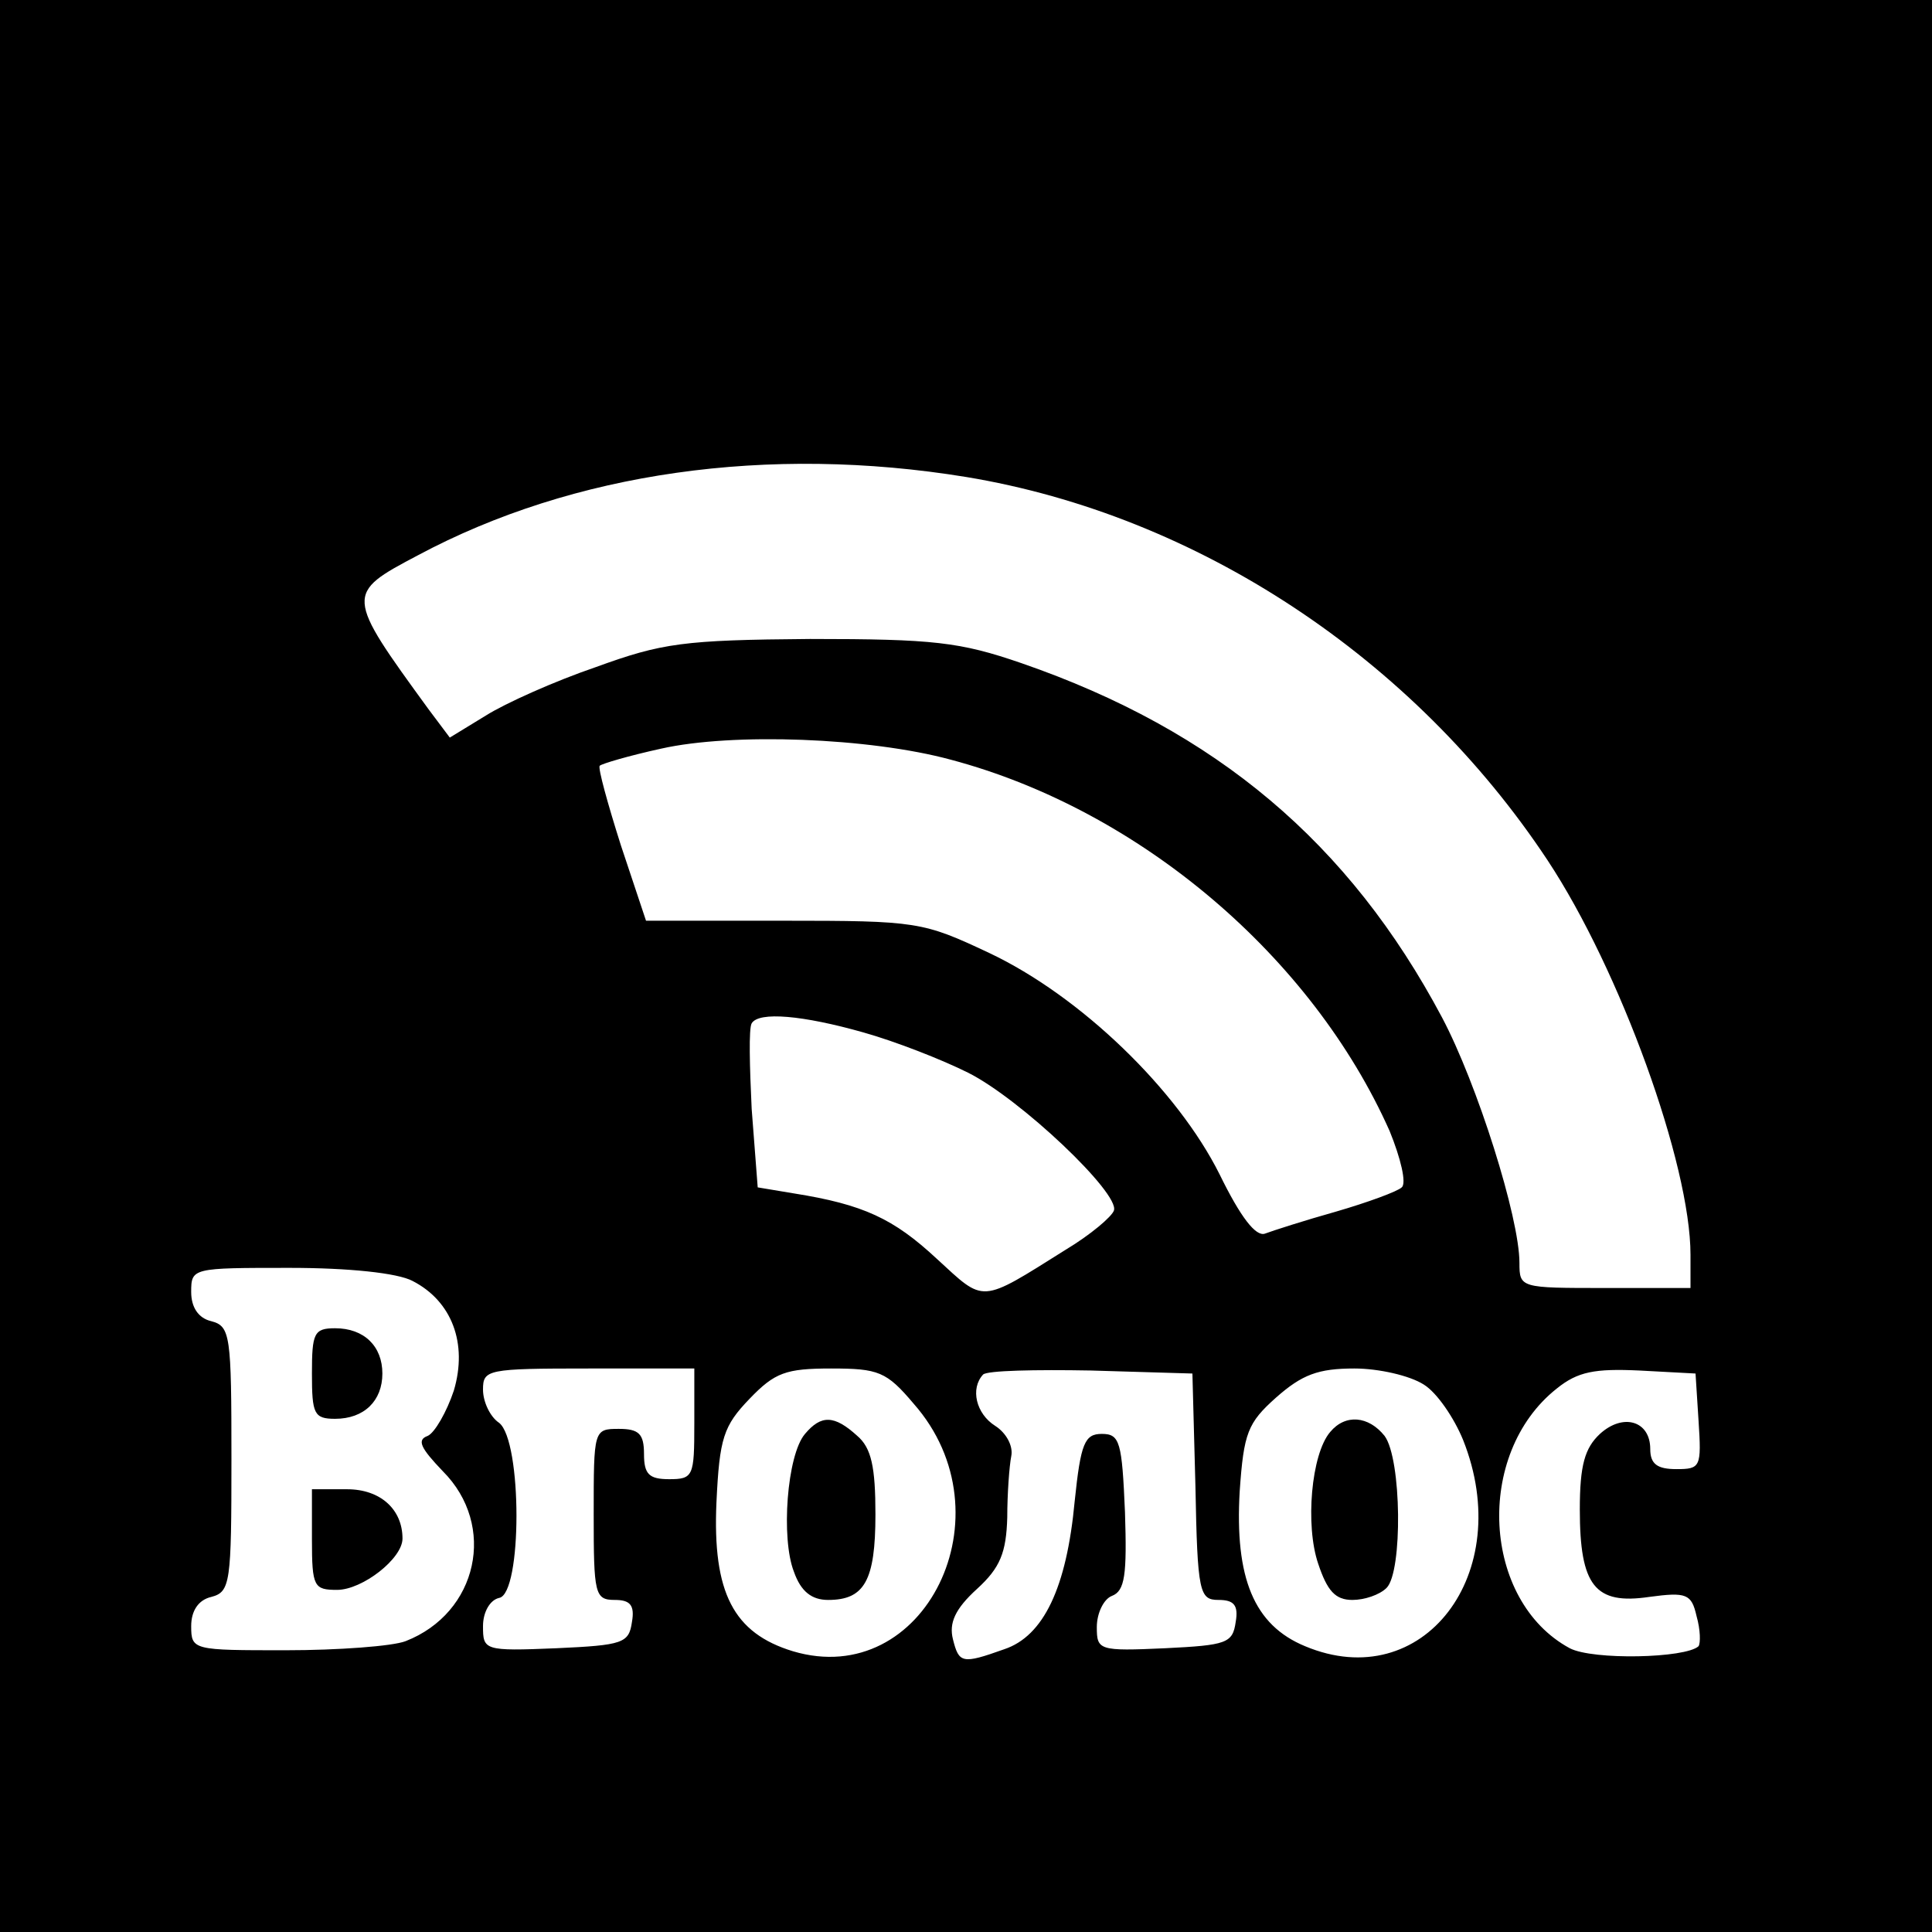 <?xml version="1.0" standalone="no"?>
<!DOCTYPE svg PUBLIC "-//W3C//DTD SVG 20010904//EN"
 "http://www.w3.org/TR/2001/REC-SVG-20010904/DTD/svg10.dtd">
<svg version="1.0" xmlns="http://www.w3.org/2000/svg"
 width="192pt" height="192pt" viewBox="0 0 192 192"
 preserveAspectRatio="xMidYMid meet">
<g transform="translate(0,192) scale(0.1,-0.1)"
fill="#000000" stroke="none">
<path d="M0 960 l0 -960 960 0 960 0 0 960 0 960 -960 0 -960 0 0 -960z m960
486 c230 -38 445 -180 578 -381 72 -109 142 -302 142 -392 l0 -33 -85 0 c-84
0 -85 0 -85 25 0 45 -42 178 -77 244 -92 173 -224 285 -418 352 -61 21 -87 24
-210 24 -126 -1 -147 -4 -213 -28 -41 -14 -90 -36 -109 -48 l-36 -22 -21 28
c-83 114 -83 115 -11 153 155 83 349 110 545 78z m-15 -281 c188 -50 359 -196
436 -369 11 -27 17 -52 12 -56 -4 -4 -34 -15 -65 -24 -32 -9 -63 -19 -71 -22
-9 -3 -24 16 -45 59 -42 84 -138 177 -229 220 -66 31 -71 32 -205 32 l-136 0
-25 75 c-13 41 -23 77 -21 79 2 2 29 10 61 17 71 16 207 11 288 -11z m-87
-271 c32 -9 78 -27 104 -40 52 -26 151 -120 145 -137 -2 -6 -23 -24 -48 -39
-86 -54 -80 -53 -128 -9 -43 40 -73 54 -142 65 l-36 6 -6 78 c-2 42 -3 80 0
85 7 12 51 8 111 -9z m-448 -247 c39 -20 55 -62 41 -109 -7 -21 -19 -42 -26
-45 -11 -4 -7 -12 15 -35 54 -54 35 -141 -37 -169 -13 -5 -67 -9 -119 -9 -92
0 -94 0 -94 24 0 15 7 26 20 29 19 5 20 14 20 137 0 123 -1 132 -20 137 -13 3
-20 14 -20 29 0 24 1 24 98 24 58 0 107 -5 122 -13z m280 -142 c0 -52 -1 -55
-25 -55 -20 0 -25 5 -25 25 0 20 -5 25 -25 25 -25 0 -25 -1 -25 -85 0 -79 1
-85 21 -85 15 0 20 -5 17 -22 -3 -21 -9 -23 -75 -26 -72 -3 -73 -2 -73 22 0
14 7 26 16 28 23 4 23 156 0 174 -9 6 -16 21 -16 33 0 20 4 21 105 21 l105 0
0 -55z m218 20 c97 -110 11 -285 -120 -246 -59 18 -80 58 -76 148 3 64 7 76
33 103 25 26 36 30 81 30 47 0 55 -3 82 -35z m280 -82 c2 -106 4 -113 23 -113
15 0 20 -5 17 -22 -3 -21 -9 -23 -70 -26 -66 -3 -68 -2 -68 21 0 14 7 28 15
31 13 5 15 21 13 83 -3 70 -5 78 -23 78 -17 0 -21 -9 -27 -67 -8 -86 -31 -134
-70 -147 -42 -15 -45 -14 -51 10 -4 16 2 30 24 50 23 21 29 36 30 71 0 23 2
51 4 61 2 10 -5 23 -16 30 -19 12 -25 37 -12 51 4 4 52 5 107 4 l101 -3 3
-112z m227 101 c13 -8 30 -33 39 -55 53 -133 -40 -254 -157 -205 -51 21 -70
68 -65 154 4 58 8 68 36 93 26 23 42 29 78 29 24 0 55 -7 69 -16z m273 -36 c3
-46 2 -48 -22 -48 -19 0 -26 5 -26 20 0 28 -27 36 -50 15 -15 -14 -20 -31 -20
-75 0 -76 15 -95 69 -87 37 5 42 3 47 -19 4 -14 4 -27 2 -30 -13 -12 -105 -14
-128 -2 -87 47 -95 193 -13 258 21 17 38 20 82 18 l56 -3 3 -47z"/>
<path d="M310 555 c0 -40 2 -45 23 -45 29 0 47 18 47 45 0 27 -18 45 -47 45
-21 0 -23 -5 -23 -45z"/>
<path d="M310 390 c0 -47 2 -50 25 -50 25 0 65 31 65 51 0 29 -22 49 -55 49
l-35 0 0 -50z"/>
<path d="M800 495 c-18 -21 -24 -104 -11 -137 7 -20 18 -28 34 -28 36 0 47 19
47 85 0 47 -4 66 -18 78 -23 21 -36 21 -52 2z"/>
<path d="M1322 497 c-19 -22 -25 -93 -12 -131 9 -27 17 -36 34 -36 12 0 27 5
34 12 16 16 15 128 -2 151 -16 20 -39 22 -54 4z"/>
</g>
</svg>
